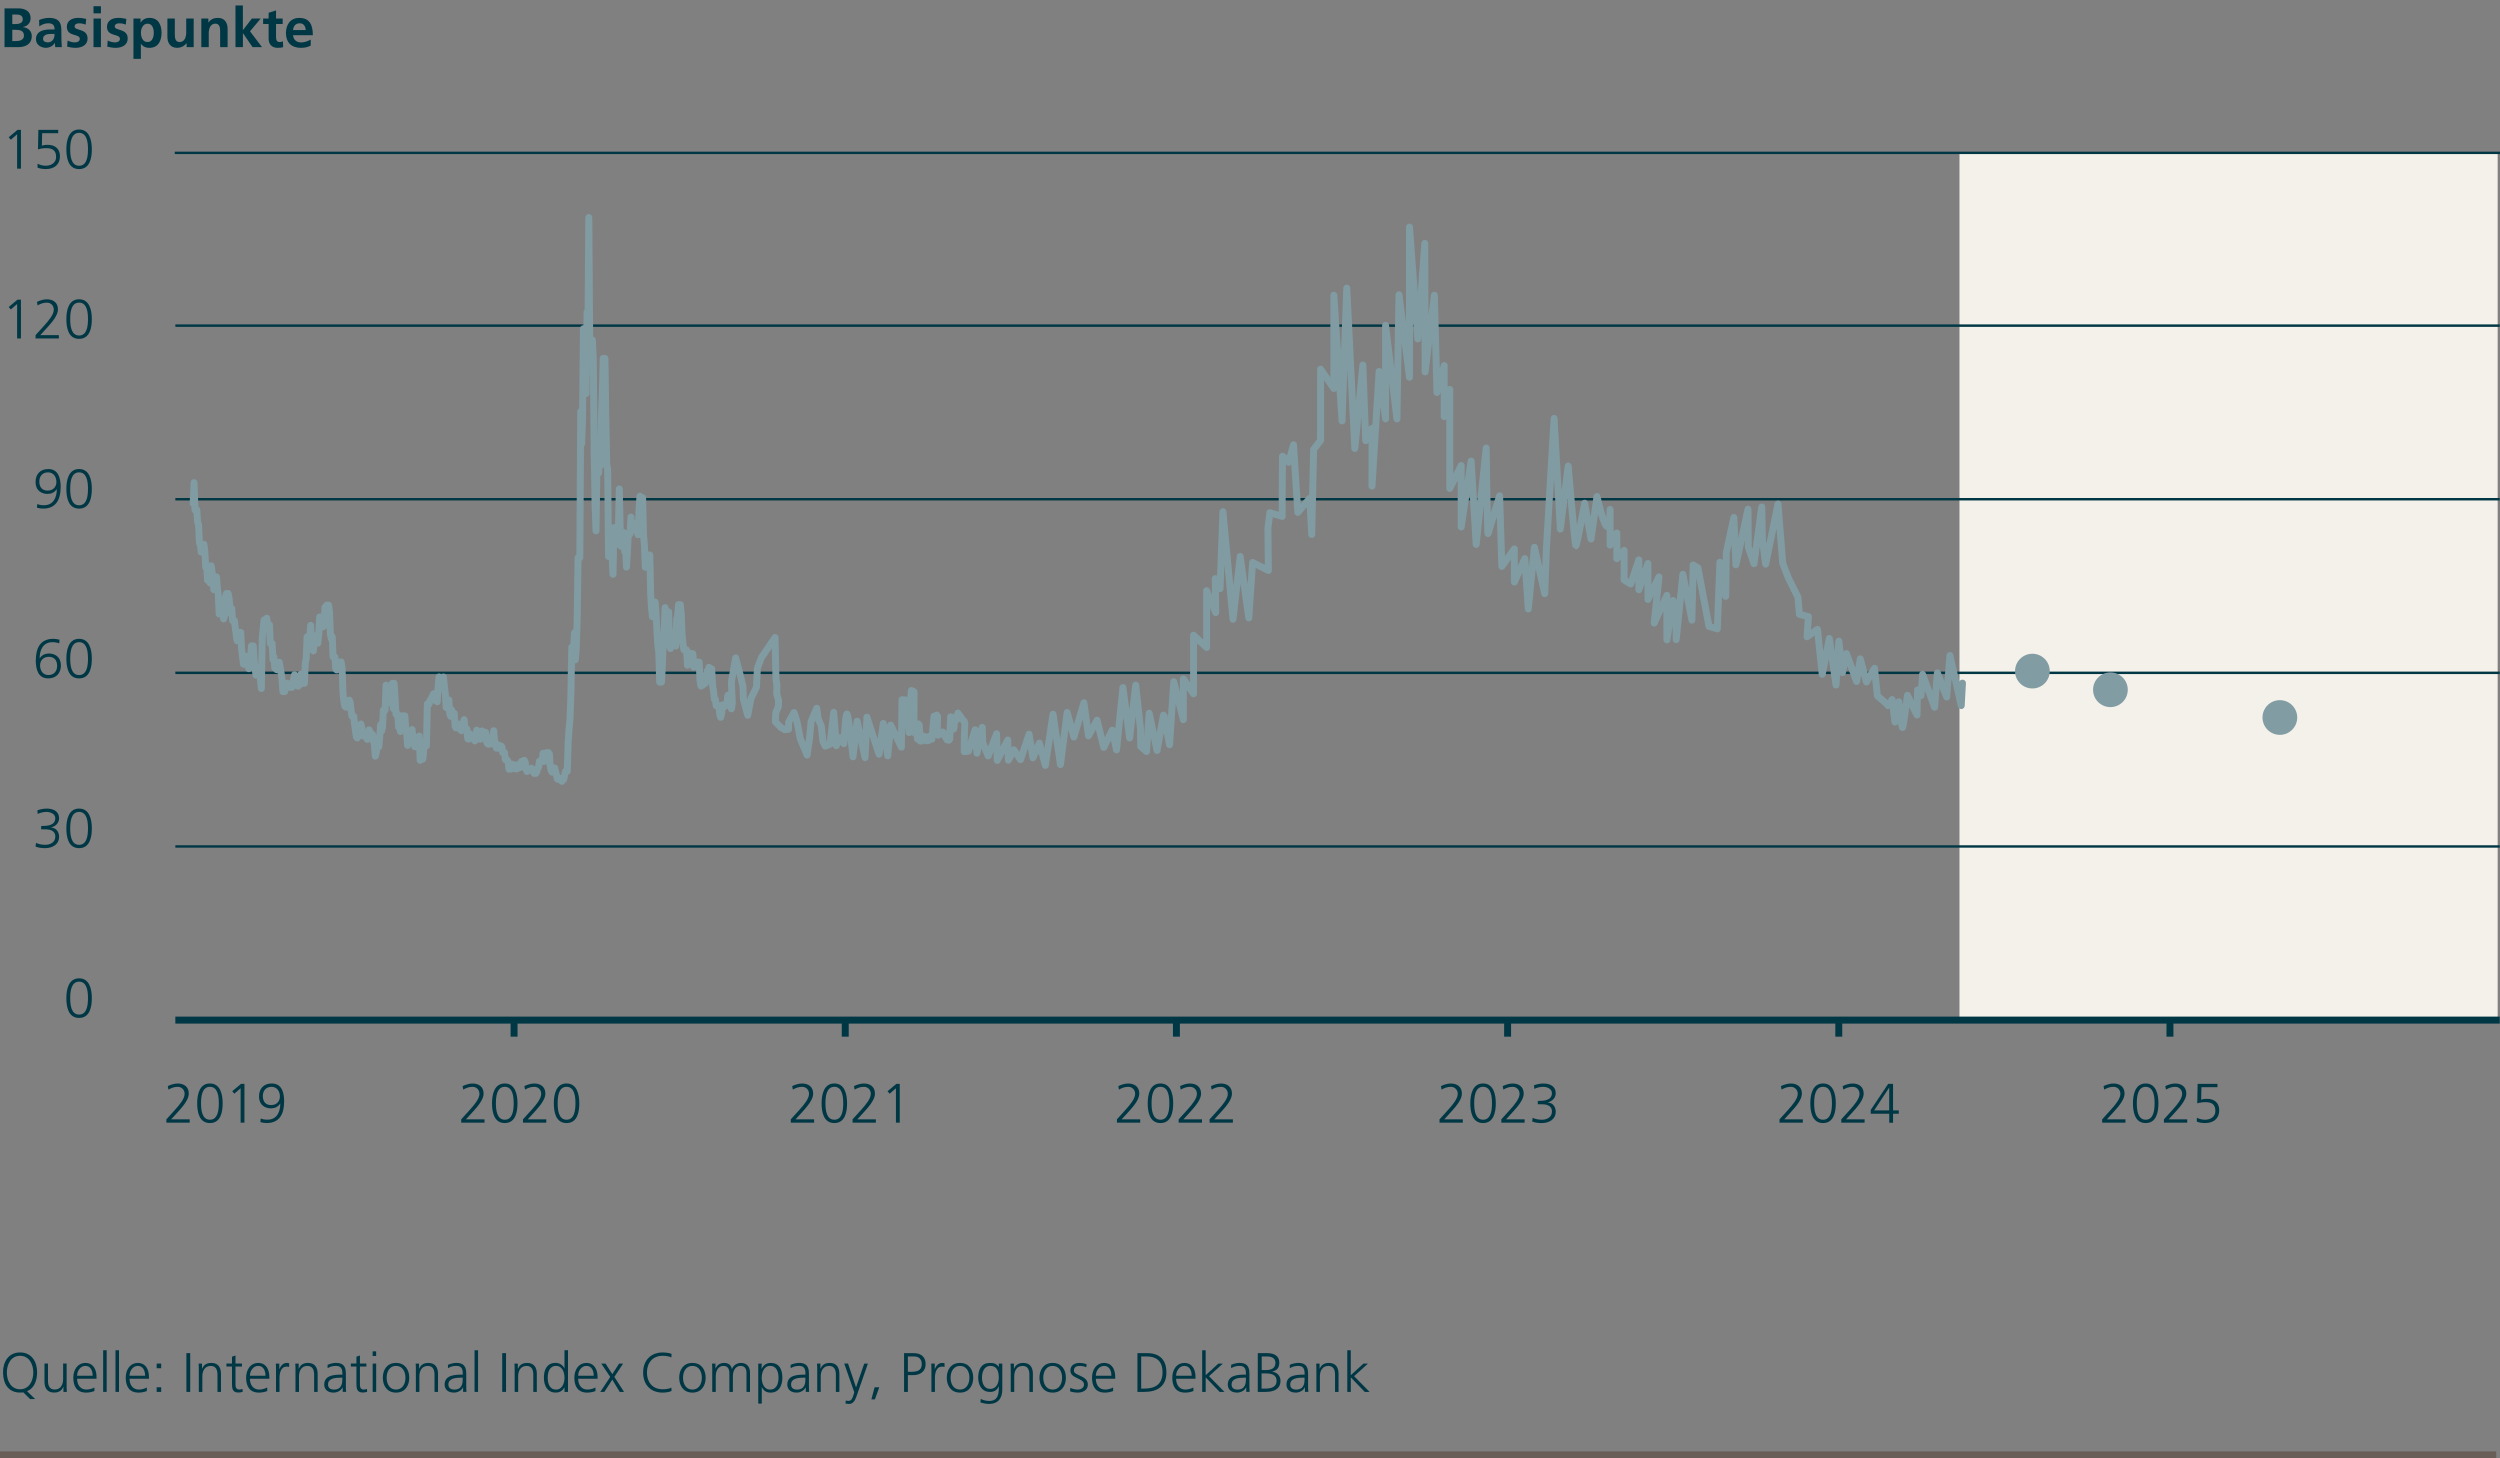 <?xml version="1.0" encoding="UTF-8"?>
<svg id="Prognose_8" data-name="Prognose 8" xmlns="http://www.w3.org/2000/svg" viewBox="0 0 720 420">
  <rect x="0" y="0" width="720" height="420" fill="#808080" stroke="none"/>
  <defs>
    <style>
      .cls-1 {
        stroke-width: .7px;
      }

      .cls-1, .cls-2, .cls-3, .cls-4 {
        fill: none;
      }

      .cls-1, .cls-2, .cls-4 {
        stroke-linejoin: round;
      }

      .cls-1, .cls-4 {
        stroke: #003745;
      }

      .cls-2 {
        stroke: #809ba2;
        stroke-linecap: round;
      }

      .cls-2, .cls-3, .cls-4 {
        stroke-width: 2px;
      }

      .cls-3 {
        stroke: #685d57;
        stroke-miterlimit: 10;
      }

      .cls-5 {
        fill: #f4f1ea;
      }

      .cls-5, .cls-6, .cls-7 {
        stroke-width: 0px;
      }

      .cls-6 {
        fill: #829ca4;
      }

      .cls-7 {
        fill: #003745;
      }
    </style>
  </defs>
  <line class="cls-3" y1="419" x2="718.91" y2="419"/>
  <g>
    <path class="cls-7" d="M8.68,402.95l-1.99-1.97c-.14.03-.29.05-.45.06-.14.02-.3.02-.46.02-3.22,0-4.88-2.35-4.91-5.78-.03-3.03,1.55-5.78,4.91-5.78s4.95,2.75,4.91,5.78c-.03,2.62-1.01,4.63-2.9,5.39l2.35,2.27h-1.47ZM1.97,395.29c0,2.37,1.18,4.82,3.81,4.82s3.81-2.45,3.81-4.82-1.18-4.82-3.81-4.82-3.81,2.45-3.81,4.82Z"/>
    <path class="cls-7" d="M19.19,398.95c0,.62,0,1.26.06,1.92h-.98v-1.46h-.03c-.34.74-.94,1.65-2.64,1.65-2.02,0-2.79-1.35-2.79-3.14v-5.22h1.01v4.96c0,1.54.54,2.53,1.94,2.53,1.84,0,2.42-1.62,2.42-2.98v-4.51h1.01v6.24Z"/>
    <path class="cls-7" d="M27.19,400.62c-.7.29-1.62.45-2.37.45-2.71,0-3.71-1.83-3.71-4.28s1.38-4.27,3.44-4.27c2.3,0,3.25,1.86,3.25,4.05v.51h-5.59c0,1.73.93,3.12,2.69,3.12.74,0,1.81-.3,2.29-.61v1.02ZM26.69,396.21c0-1.42-.58-2.83-2.08-2.83s-2.4,1.49-2.4,2.83h4.48Z"/>
    <path class="cls-7" d="M29.71,388.87h1.01v12h-1.01v-12Z"/>
    <path class="cls-7" d="M33.26,388.87h1.01v12h-1.01v-12Z"/>
    <path class="cls-7" d="M42.29,400.62c-.7.29-1.62.45-2.37.45-2.71,0-3.71-1.83-3.71-4.28s1.38-4.27,3.44-4.27c2.3,0,3.25,1.86,3.25,4.05v.51h-5.59c0,1.73.93,3.12,2.69,3.12.74,0,1.81-.3,2.29-.61v1.02ZM41.79,396.21c0-1.42-.58-2.83-2.08-2.83s-2.4,1.49-2.4,2.83h4.48Z"/>
    <path class="cls-7" d="M46.42,394.05h-1.3v-1.34h1.3v1.34ZM45.12,399.53h1.3v1.34h-1.3v-1.34Z"/>
    <path class="cls-7" d="M53.68,389.7h1.1v11.17h-1.1v-11.17Z"/>
    <path class="cls-7" d="M57.26,394.63c0-.62,0-1.26-.06-1.92h.98v1.46h.03c.34-.74.94-1.65,2.64-1.65,2.02,0,2.79,1.35,2.79,3.14v5.22h-1.01v-4.96c0-1.54-.54-2.53-1.94-2.53-1.84,0-2.42,1.62-2.42,2.98v4.51h-1.01v-6.24Z"/>
    <path class="cls-7" d="M69.68,393.57h-1.86v5.28c0,.74.27,1.34,1.09,1.34.38,0,.64-.08.93-.19l.06.83c-.24.1-.74.22-1.23.22-1.79,0-1.86-1.23-1.86-2.72v-4.77h-1.6v-.86h1.6v-1.97l1.01-.35v2.32h1.86v.86Z"/>
    <path class="cls-7" d="M76.96,400.62c-.7.29-1.62.45-2.37.45-2.71,0-3.71-1.83-3.71-4.28s1.38-4.27,3.44-4.27c2.3,0,3.25,1.86,3.25,4.05v.51h-5.59c0,1.73.93,3.12,2.69,3.12.74,0,1.81-.3,2.29-.61v1.02ZM76.46,396.21c0-1.42-.58-2.83-2.08-2.83s-2.4,1.49-2.4,2.83h4.48Z"/>
    <path class="cls-7" d="M79.49,394.53c0-.9,0-1.23-.06-1.82h1.01v1.57h.03c.37-.91,1.06-1.76,2.1-1.76.24,0,.53.05.7.1v1.06c-.21-.06-.48-.1-.74-.1-1.6,0-2.03,1.79-2.03,3.27v4.03h-1.01v-6.34Z"/>
    <path class="cls-7" d="M85.1,394.63c0-.62,0-1.26-.06-1.92h.98v1.46h.03c.34-.74.94-1.65,2.64-1.65,2.02,0,2.79,1.35,2.79,3.14v5.22h-1.01v-4.96c0-1.54-.54-2.53-1.94-2.53-1.84,0-2.42,1.62-2.42,2.98v4.51h-1.01v-6.24Z"/>
    <path class="cls-7" d="M98.69,399.56h-.03c-.45.98-1.58,1.51-2.59,1.51-2.32,0-2.69-1.57-2.69-2.31,0-2.74,2.91-2.86,5.03-2.86h.19v-.42c0-1.39-.5-2.1-1.86-2.1-.85,0-1.65.19-2.4.67v-.98c.62-.3,1.68-.56,2.4-.56,2.02,0,2.87.91,2.87,3.04v3.6c0,.66,0,1.15.08,1.71h-.99v-1.31ZM98.59,396.76h-.29c-1.75,0-3.83.18-3.83,1.97,0,1.07.77,1.47,1.7,1.47,2.37,0,2.42-2.06,2.42-2.95v-.5Z"/>
    <path class="cls-7" d="M105.52,393.57h-1.86v5.28c0,.74.27,1.34,1.09,1.34.38,0,.64-.08.93-.19l.06.83c-.24.1-.74.22-1.23.22-1.79,0-1.86-1.23-1.86-2.72v-4.77h-1.6v-.86h1.6v-1.97l1.01-.35v2.32h1.86v.86Z"/>
    <path class="cls-7" d="M108.33,390.53h-1.01v-1.34h1.01v1.34ZM107.33,392.71h1.01v8.16h-1.01v-8.16Z"/>
    <path class="cls-7" d="M114.06,392.52c2.64,0,3.81,2.05,3.81,4.27s-1.17,4.28-3.81,4.28-3.81-2.05-3.81-4.28,1.17-4.27,3.81-4.27ZM114.06,400.2c1.76,0,2.71-1.52,2.71-3.41s-.94-3.41-2.71-3.41-2.71,1.52-2.71,3.41.94,3.41,2.71,3.41Z"/>
    <path class="cls-7" d="M119.77,394.63c0-.62,0-1.26-.06-1.92h.98v1.46h.03c.34-.74.94-1.65,2.64-1.65,2.02,0,2.79,1.35,2.79,3.14v5.22h-1.01v-4.96c0-1.54-.54-2.53-1.94-2.53-1.84,0-2.42,1.62-2.42,2.98v4.51h-1.01v-6.24Z"/>
    <path class="cls-7" d="M133.36,399.56h-.03c-.45.98-1.58,1.51-2.59,1.51-2.32,0-2.69-1.57-2.69-2.31,0-2.74,2.91-2.86,5.03-2.86h.19v-.42c0-1.39-.5-2.1-1.86-2.1-.85,0-1.65.19-2.4.67v-.98c.62-.3,1.68-.56,2.4-.56,2.02,0,2.87.91,2.87,3.04v3.6c0,.66,0,1.15.08,1.71h-.99v-1.31ZM133.26,396.76h-.29c-1.75,0-3.83.18-3.83,1.97,0,1.07.77,1.47,1.7,1.47,2.37,0,2.42-2.06,2.42-2.95v-.5Z"/>
    <path class="cls-7" d="M136.67,388.87h1.01v12h-1.01v-12Z"/>
    <path class="cls-7" d="M144.64,389.7h1.1v11.17h-1.1v-11.17Z"/>
    <path class="cls-7" d="M148.22,394.63c0-.62,0-1.26-.06-1.92h.98v1.46h.03c.34-.74.94-1.65,2.64-1.65,2.02,0,2.79,1.35,2.79,3.14v5.22h-1.01v-4.96c0-1.54-.54-2.53-1.94-2.53-1.84,0-2.42,1.62-2.42,2.98v4.51h-1.01v-6.24Z"/>
    <path class="cls-7" d="M163.58,400.87h-1.01v-1.3h-.03c-.54,1.04-1.38,1.49-2.54,1.49-2.24,0-3.36-1.86-3.36-4.28s.96-4.27,3.36-4.27c1.6,0,2.4,1.17,2.54,1.57h.03v-5.22h1.01v12ZM160.16,400.2c1.79,0,2.42-1.92,2.42-3.41s-.62-3.41-2.42-3.41c-1.92,0-2.42,1.82-2.42,3.41s.5,3.41,2.42,3.41Z"/>
    <path class="cls-7" d="M171.49,400.62c-.7.29-1.62.45-2.37.45-2.71,0-3.71-1.83-3.71-4.28s1.38-4.27,3.44-4.27c2.3,0,3.25,1.86,3.25,4.05v.51h-5.59c0,1.73.93,3.12,2.69,3.12.74,0,1.81-.3,2.29-.61v1.02ZM170.99,396.21c0-1.42-.58-2.83-2.08-2.83s-2.4,1.49-2.4,2.83h4.48Z"/>
    <path class="cls-7" d="M175.74,396.55l-2.59-3.84h1.25l1.94,3.04,1.97-3.04h1.15l-2.53,3.84,2.8,4.32h-1.25l-2.14-3.52-2.29,3.52h-1.17l2.87-4.32Z"/>
    <path class="cls-7" d="M193.35,390.95c-.7-.37-1.71-.48-2.5-.48-2.9,0-4.53,2.05-4.53,4.82s1.58,4.82,4.53,4.82c.74,0,1.86-.1,2.5-.48l.06.96c-.61.37-1.86.48-2.56.48-3.52,0-5.63-2.32-5.63-5.78s2.18-5.78,5.63-5.78c.66,0,1.98.11,2.56.42l-.06,1.02Z"/>
    <path class="cls-7" d="M199.42,392.52c2.64,0,3.81,2.05,3.81,4.27s-1.17,4.28-3.81,4.28-3.81-2.05-3.81-4.28,1.17-4.27,3.81-4.27ZM199.42,400.2c1.76,0,2.71-1.52,2.71-3.41s-.94-3.41-2.71-3.41-2.71,1.52-2.71,3.41.94,3.41,2.71,3.41Z"/>
    <path class="cls-7" d="M214.99,400.87v-5.43c0-1.15-.43-2.06-1.73-2.06-1.1,0-2.19.94-2.19,2.98v4.51h-1.01v-5.43c0-1.15-.43-2.06-1.73-2.06-1.1,0-2.19.94-2.19,2.98v4.51h-1.01v-6.24c0-.62,0-1.26-.06-1.92h.98v1.38l.03.02c.32-.56.8-1.59,2.54-1.59.72,0,1.9.3,2.16,1.73h.03c.37-.96,1.33-1.73,2.61-1.73,1.65,0,2.58,1.15,2.58,2.74v5.62h-1.01Z"/>
    <path class="cls-7" d="M218.37,392.71h1.01l-.06,1.49h.03c.26-.45.88-1.68,2.61-1.68,2.4,0,3.36,1.79,3.36,4.27s-1.12,4.28-3.36,4.28c-1.28,0-2.05-.53-2.54-1.59h-.03v4.75h-1.01v-11.52ZM221.79,393.38c-1.79,0-2.42,1.92-2.42,3.41s.62,3.41,2.42,3.41c1.92,0,2.42-1.82,2.42-3.41s-.5-3.41-2.42-3.41Z"/>
    <path class="cls-7" d="M232.05,399.56h-.03c-.45.98-1.58,1.51-2.59,1.51-2.32,0-2.69-1.57-2.69-2.31,0-2.74,2.91-2.86,5.03-2.86h.19v-.42c0-1.39-.5-2.1-1.86-2.1-.85,0-1.65.19-2.4.67v-.98c.62-.3,1.68-.56,2.4-.56,2.02,0,2.87.91,2.87,3.04v3.6c0,.66,0,1.15.08,1.71h-.99v-1.31ZM231.95,396.76h-.29c-1.75,0-3.83.18-3.83,1.97,0,1.07.77,1.47,1.7,1.47,2.37,0,2.42-2.06,2.42-2.95v-.5Z"/>
    <path class="cls-7" d="M235.36,394.63c0-.62,0-1.26-.06-1.92h.98v1.46h.03c.34-.74.94-1.65,2.64-1.65,2.02,0,2.79,1.35,2.79,3.14v5.22h-1.01v-4.96c0-1.54-.54-2.53-1.94-2.53-1.84,0-2.42,1.62-2.42,2.98v4.51h-1.01v-6.24Z"/>
    <path class="cls-7" d="M246.53,399.51h.02l2.35-6.8h1.06l-3.27,9.38c-.38,1.12-.96,2.24-2.1,2.24-.37,0-.75-.05-1.09-.13l.1-.87c.19.06.38.13.75.13.86,0,1.15-.72,1.47-1.78l.21-.72-2.9-8.26h1.1l2.29,6.8Z"/>
    <path class="cls-7" d="M251.89,399.53h1.34l-1.26,3.49h-1.01l.93-3.49Z"/>
    <path class="cls-7" d="M260.37,389.7h2.75c2.1,0,3.46,1.06,3.46,3.17s-1.57,3.17-3.57,3.17h-1.54v4.83h-1.1v-11.17ZM261.47,395.08h.77c1.67,0,3.23-.19,3.23-2.21,0-1.41-.8-2.21-2.21-2.21h-1.79v4.42Z"/>
    <path class="cls-7" d="M268.25,394.53c0-.9,0-1.23-.06-1.82h1.01v1.57h.03c.37-.91,1.06-1.76,2.1-1.76.24,0,.53.05.7.1v1.06c-.21-.06-.48-.1-.74-.1-1.6,0-2.03,1.79-2.03,3.27v4.03h-1.01v-6.34Z"/>
    <path class="cls-7" d="M276.48,392.52c2.64,0,3.81,2.05,3.81,4.27s-1.17,4.28-3.81,4.28-3.81-2.05-3.81-4.28,1.17-4.27,3.81-4.27ZM276.48,400.2c1.76,0,2.71-1.52,2.71-3.41s-.94-3.41-2.71-3.41-2.71,1.52-2.71,3.41.94,3.41,2.71,3.41Z"/>
    <path class="cls-7" d="M288.66,400.2c0,2.27-1.02,4.13-3.83,4.13-1.07,0-2.05-.3-2.46-.43l.08-1.01c.62.32,1.52.58,2.4.58,2.59,0,2.82-1.89,2.82-4.19h-.03c-.54,1.18-1.44,1.6-2.48,1.6-2.61,0-3.44-2.27-3.44-4.08,0-2.48.96-4.27,3.36-4.27,1.09,0,1.79.14,2.54,1.12h.03v-.93h1.01v7.49ZM285.17,400.01c1.82,0,2.48-1.73,2.48-3.22,0-1.97-.58-3.41-2.42-3.41s-2.42,1.82-2.42,3.41.64,3.22,2.35,3.22Z"/>
    <path class="cls-7" d="M291.09,394.63c0-.62,0-1.26-.06-1.92h.98v1.46h.03c.34-.74.94-1.65,2.64-1.65,2.02,0,2.79,1.35,2.79,3.14v5.22h-1.01v-4.96c0-1.54-.54-2.53-1.94-2.53-1.84,0-2.42,1.62-2.42,2.98v4.51h-1.01v-6.24Z"/>
    <path class="cls-7" d="M303.17,392.52c2.64,0,3.81,2.05,3.81,4.27s-1.17,4.28-3.81,4.28-3.81-2.05-3.81-4.28,1.17-4.27,3.81-4.27ZM303.17,400.2c1.76,0,2.71-1.52,2.71-3.41s-.94-3.41-2.71-3.41-2.71,1.52-2.71,3.41.94,3.41,2.71,3.41Z"/>
    <path class="cls-7" d="M308.25,399.69c.61.3,1.34.51,2.13.51.96,0,1.81-.53,1.81-1.46,0-1.94-3.92-1.63-3.92-4,0-1.62,1.31-2.22,2.66-2.22.43,0,1.3.1,2.02.37l-.1.88c-.53-.24-1.25-.38-1.81-.38-1.04,0-1.76.32-1.76,1.36,0,1.52,4.02,1.33,4.02,4,0,1.73-1.62,2.32-2.85,2.32-.78,0-1.57-.1-2.29-.38l.1-.99Z"/>
    <path class="cls-7" d="M320.58,400.62c-.7.29-1.62.45-2.37.45-2.71,0-3.71-1.83-3.71-4.28s1.38-4.27,3.44-4.27c2.3,0,3.25,1.86,3.25,4.05v.51h-5.59c0,1.73.93,3.12,2.69,3.12.74,0,1.81-.3,2.29-.61v1.02ZM320.08,396.21c0-1.42-.58-2.83-2.08-2.83s-2.4,1.49-2.4,2.83h4.48Z"/>
    <path class="cls-7" d="M327.57,389.7h2.77c4,0,5.59,2.3,5.59,5.57,0,4.05-2.71,5.6-6.4,5.6h-1.95v-11.17ZM328.67,399.91h.91c3.17,0,5.23-1.28,5.23-4.71s-2.03-4.54-4.53-4.54h-1.62v9.25Z"/>
    <path class="cls-7" d="M343.7,400.62c-.7.29-1.62.45-2.37.45-2.71,0-3.71-1.83-3.71-4.28s1.38-4.27,3.44-4.27c2.3,0,3.25,1.86,3.25,4.05v.51h-5.59c0,1.73.93,3.12,2.69,3.12.74,0,1.81-.3,2.29-.61v1.02ZM343.2,396.21c0-1.42-.58-2.83-2.08-2.83s-2.4,1.49-2.4,2.83h4.48Z"/>
    <path class="cls-7" d="M346.22,388.87h1.01v7.19l3.65-3.34h1.3l-3.99,3.62,4.47,4.54h-1.39l-4.03-4.19v4.19h-1.01v-12Z"/>
    <path class="cls-7" d="M358.91,399.56h-.03c-.45.98-1.58,1.51-2.59,1.51-2.32,0-2.69-1.57-2.69-2.31,0-2.74,2.91-2.86,5.03-2.86h.19v-.42c0-1.39-.5-2.1-1.86-2.1-.85,0-1.65.19-2.4.67v-.98c.62-.3,1.68-.56,2.4-.56,2.02,0,2.87.91,2.87,3.04v3.6c0,.66,0,1.15.08,1.71h-.99v-1.31ZM358.82,396.76h-.29c-1.75,0-3.83.18-3.83,1.97,0,1.07.77,1.47,1.7,1.47,2.37,0,2.42-2.06,2.42-2.95v-.5Z"/>
    <path class="cls-7" d="M362.24,389.7h2.66c1.83,0,3.54.61,3.54,2.75,0,1.42-.66,2.27-2.03,2.54v.03c1.41.26,2.37,1.18,2.37,2.66,0,2.43-1.99,3.19-4.31,3.19h-2.23v-11.17ZM363.34,399.91h1.15c1.49,0,3.17-.4,3.17-2.18,0-1.98-1.71-2.19-3.35-2.19h-.98v4.37ZM363.37,394.58h1.23c1.17,0,2.72-.3,2.72-2.08,0-1.62-1.49-1.84-2.43-1.84h-1.52v3.92Z"/>
    <path class="cls-7" d="M375.81,399.56h-.03c-.45.98-1.58,1.51-2.59,1.51-2.32,0-2.69-1.57-2.69-2.31,0-2.74,2.91-2.86,5.03-2.86h.19v-.42c0-1.39-.5-2.1-1.86-2.1-.85,0-1.65.19-2.4.67v-.98c.62-.3,1.68-.56,2.4-.56,2.02,0,2.87.91,2.87,3.04v3.6c0,.66,0,1.15.08,1.71h-.99v-1.31ZM375.71,396.76h-.29c-1.75,0-3.83.18-3.83,1.97,0,1.07.77,1.47,1.7,1.47,2.37,0,2.42-2.06,2.42-2.95v-.5Z"/>
    <path class="cls-7" d="M379.12,394.63c0-.62,0-1.26-.06-1.92h.98v1.46h.03c.34-.74.94-1.65,2.64-1.65,2.02,0,2.79,1.35,2.79,3.14v5.22h-1.01v-4.96c0-1.54-.54-2.53-1.94-2.53-1.84,0-2.42,1.62-2.42,2.98v4.51h-1.01v-6.24Z"/>
    <path class="cls-7" d="M388.01,388.87h1.01v7.19l3.65-3.34h1.3l-3.99,3.62,4.47,4.54h-1.39l-4.03-4.19v4.19h-1.01v-12Z"/>
  </g>
  <g>
    <line class="cls-4" x1="148.05" y1="293.79" x2="148.05" y2="298.56"/>
    <line class="cls-4" x1="338.81" y1="293.79" x2="338.81" y2="298.56"/>
    <line class="cls-4" x1="243.43" y1="293.79" x2="243.43" y2="298.56"/>
    <line class="cls-4" x1="529.57" y1="293.79" x2="529.57" y2="298.56"/>
    <line class="cls-4" x1="434.19" y1="293.79" x2="434.19" y2="298.56"/>
    <line class="cls-4" x1="624.95" y1="293.79" x2="624.95" y2="298.56"/>
  </g>
  <rect class="cls-5" x="564.33" y="43.82" width="155" height="250"/>
  <line class="cls-4" x1="50.5" y1="293.79" x2="719.93" y2="293.79"/>
  <line class="cls-1" x1="50.33" y1="44.03" x2="720.1" y2="44.03"/>
  <line class="cls-1" x1="50.5" y1="93.78" x2="719.93" y2="93.78"/>
  <line class="cls-1" x1="50.5" y1="193.78" x2="719.93" y2="193.78"/>
  <line class="cls-1" x1="50.5" y1="143.78" x2="719.93" y2="143.78"/>
  <line class="cls-1" x1="50.5" y1="243.78" x2="719.93" y2="243.78"/>
  <g>
    <path class="cls-7" d="M11.84,237.88h.29c1.52,0,3.79-.16,3.79-2.24,0-1.25-1.36-1.81-2.56-1.81-.88,0-1.71.22-2.5.59l-.1-1.04c.82-.3,1.78-.51,2.71-.51,1.84,0,3.55.78,3.55,2.77,0,1.36-.96,2.34-2.32,2.67v.03c1.49.06,2.32,1.22,2.32,2.71,0,2.03-1.79,3.22-4.03,3.22-.96,0-1.86-.11-2.75-.45l.13-1.06c.91.43,1.89.54,2.69.54,1.34,0,2.87-.66,2.87-2.35,0-1.92-1.86-2.11-3.06-2.11h-1.02v-.96Z"/>
    <path class="cls-7" d="M26.45,238.57c0,2.34-.48,5.7-3.67,5.7s-3.67-3.36-3.67-5.7c0-2.61.69-5.7,3.67-5.7s3.67,3.09,3.67,5.7ZM20.22,238.57c0,1.86.24,4.74,2.56,4.74s2.56-2.88,2.56-4.74-.24-4.74-2.56-4.74-2.56,2.88-2.56,4.74Z"/>
  </g>
  <g>
    <path class="cls-7" d="M10.32,190.08c0-3.38,1.26-6.1,5.04-6.1.61,0,1.2.11,1.79.26l-.1,1.06c-.46-.21-1.2-.35-1.84-.35-2.9-.05-3.79,2.37-3.79,4.64h.03c.58-.94,1.58-1.38,2.62-1.38,1.47,0,3.47.72,3.47,3.49,0,2.18-1.36,3.68-3.65,3.68-2.96,0-3.59-2.67-3.59-5.3ZM11.54,191.64c0,1.38.75,2.77,2.4,2.77s2.51-1.14,2.51-2.64c0-1.63-.82-2.61-2.37-2.61s-2.54,1.01-2.54,2.48Z"/>
    <path class="cls-7" d="M26.45,189.68c0,2.34-.48,5.7-3.67,5.7s-3.67-3.36-3.67-5.7c0-2.61.69-5.7,3.67-5.7s3.67,3.09,3.67,5.7ZM20.22,189.68c0,1.86.24,4.74,2.56,4.74s2.56-2.88,2.56-4.74-.24-4.74-2.56-4.74-2.56,2.88-2.56,4.74Z"/>
  </g>
  <g>
    <path class="cls-7" d="M5.04,37.41h.99v11.17h-1.1v-9.92l-1.81,1.58-.61-.72,2.53-2.11Z"/>
    <path class="cls-7" d="M16.77,38.37h-4.63l-.08,3.58c.37-.13.83-.24,1.7-.24,2.16,0,3.51,1.22,3.51,3.27,0,2.46-1.68,3.71-4.07,3.71-.8,0-1.63-.11-2.38-.4v-1.14c.7.38,1.6.58,2.38.58,1.46,0,2.96-.78,2.96-2.53s-.91-2.53-2.8-2.53c-.94,0-1.6.11-2.42.35l.11-5.62h5.71v.96Z"/>
    <path class="cls-7" d="M26.45,43c0,2.34-.48,5.7-3.67,5.7s-3.67-3.36-3.67-5.7c0-2.61.69-5.7,3.67-5.7s3.67,3.09,3.67,5.7ZM20.22,43c0,1.86.24,4.74,2.56,4.74s2.56-2.88,2.56-4.74-.24-4.74-2.56-4.74-2.56,2.88-2.56,4.74Z"/>
  </g>
  <g>
    <path class="cls-7" d="M17.46,140.38c0,3.38-1.26,6.1-5.04,6.1-.61,0-1.2-.11-1.79-.26l.1-1.06c.46.21,1.2.35,1.84.35,2.9.05,3.79-2.37,3.79-4.64h-.03c-.58.94-1.58,1.38-2.62,1.38-1.47,0-3.47-.72-3.47-3.49,0-2.18,1.36-3.68,3.65-3.68,2.96,0,3.59,2.67,3.59,5.3ZM16.24,138.81c0-1.38-.75-2.77-2.4-2.77s-2.51,1.14-2.51,2.64c0,1.63.82,2.61,2.37,2.61s2.54-1.01,2.54-2.48Z"/>
    <path class="cls-7" d="M26.45,140.78c0,2.34-.48,5.7-3.67,5.7s-3.67-3.36-3.67-5.7c0-2.61.69-5.7,3.67-5.7s3.67,3.09,3.67,5.7ZM20.22,140.78c0,1.86.24,4.74,2.56,4.74s2.56-2.88,2.56-4.74-.24-4.74-2.56-4.74-2.56,2.88-2.56,4.74Z"/>
  </g>
  <g>
    <path class="cls-7" d="M5.04,86.3h.99v11.17h-1.1v-9.92l-1.81,1.58-.61-.72,2.53-2.11Z"/>
    <path class="cls-7" d="M10.24,96.52l2.56-2.83c1.34-1.49,2.69-3.15,2.69-4.51,0-1.18-.86-2.02-1.97-2.02-1.01,0-1.81.29-2.69.8l-.19-1.01c.82-.4,1.91-.75,2.82-.75,1.81,0,3.23.91,3.23,2.93,0,1.67-1.63,3.6-3.07,5.19l-2.02,2.21h5.35v.96h-6.71v-.96Z"/>
    <path class="cls-7" d="M26.45,91.89c0,2.34-.48,5.7-3.67,5.7s-3.67-3.36-3.67-5.7c0-2.61.69-5.7,3.67-5.7s3.67,3.09,3.67,5.7ZM20.22,91.89c0,1.86.24,4.74,2.56,4.74s2.56-2.88,2.56-4.74-.24-4.74-2.56-4.74-2.56,2.88-2.56,4.74Z"/>
  </g>
  <path class="cls-7" d="M26.45,287.46c0,2.34-.48,5.7-3.67,5.7s-3.67-3.36-3.67-5.7c0-2.61.69-5.7,3.67-5.7s3.67,3.09,3.67,5.7ZM20.22,287.46c0,1.86.24,4.74,2.56,4.74s2.56-2.88,2.56-4.74-.24-4.74-2.56-4.74-2.56,2.88-2.56,4.74Z"/>
  <g>
    <path class="cls-7" d="M1.3,2.41h3.91c1.44,0,3.6.42,3.6,2.87,0,1.33-.9,2.26-2.22,2.5v.03c1.52.14,2.56,1.17,2.56,2.54,0,2.82-2.53,3.23-3.94,3.23H1.3V2.41ZM3.54,6.93h.91c.94,0,2.11-.21,2.11-1.36,0-1.3-1.14-1.39-2.16-1.39h-.86v2.75ZM3.54,11.82h1.06c1.04,0,2.3-.26,2.3-1.55,0-1.46-1.18-1.68-2.3-1.68h-1.06v3.23Z"/>
    <path class="cls-7" d="M11.25,5.77c.83-.38,1.95-.62,2.87-.62,2.51,0,3.55,1.04,3.55,3.47v1.06c0,.83.02,1.46.03,2.06.02.62.05,1.2.1,1.84h-1.89c-.08-.43-.08-.98-.1-1.23h-.03c-.5.91-1.57,1.42-2.54,1.42-1.46,0-2.88-.88-2.88-2.45,0-1.23.59-1.95,1.41-2.35.82-.4,1.87-.48,2.77-.48h1.18c0-1.33-.59-1.78-1.86-1.78-.91,0-1.83.35-2.54.9l-.06-1.84ZM13.76,12.21c.66,0,1.17-.29,1.5-.74.35-.46.45-1.06.45-1.7h-.93c-.96,0-2.38.16-2.38,1.42,0,.7.59,1.01,1.36,1.01Z"/>
    <path class="cls-7" d="M24.67,7.07c-.66-.22-1.14-.35-1.92-.35-.58,0-1.26.21-1.26.91,0,1.31,3.73.48,3.73,3.46,0,1.92-1.71,2.69-3.46,2.69-.82,0-1.65-.14-2.43-.35l.13-1.76c.67.34,1.38.54,2.11.54.54,0,1.41-.21,1.41-1.01,0-1.62-3.73-.51-3.73-3.49,0-1.78,1.55-2.56,3.23-2.56,1.01,0,1.67.16,2.34.3l-.14,1.62Z"/>
    <path class="cls-7" d="M26.93,1.79h2.14v2.05h-2.14V1.79ZM26.93,5.34h2.14v8.24h-2.14V5.34Z"/>
    <path class="cls-7" d="M36.23,7.07c-.66-.22-1.14-.35-1.92-.35-.58,0-1.26.21-1.26.91,0,1.31,3.73.48,3.73,3.46,0,1.92-1.71,2.69-3.46,2.69-.82,0-1.65-.14-2.43-.35l.13-1.76c.67.34,1.38.54,2.11.54.54,0,1.41-.21,1.41-1.01,0-1.62-3.73-.51-3.73-3.49,0-1.78,1.55-2.56,3.23-2.56,1.01,0,1.67.16,2.34.3l-.14,1.62Z"/>
    <path class="cls-7" d="M38.43,5.34h2.05v1.17h.03c.48-.8,1.3-1.36,2.56-1.36,2.53,0,3.46,2.02,3.46,4.29s-.93,4.34-3.51,4.34c-.91,0-1.67-.22-2.42-1.14h-.03v4.31h-2.14V5.34ZM40.59,9.44c0,1.17.46,2.67,1.89,2.67s1.81-1.54,1.81-2.67-.38-2.62-1.78-2.62-1.92,1.47-1.92,2.62Z"/>
    <path class="cls-7" d="M55.78,13.58h-2.03v-1.12h-.03c-.66.8-1.58,1.31-2.71,1.31-1.95,0-2.8-1.38-2.8-3.23v-5.2h2.14v4.4c0,1.01.02,2.37,1.39,2.37,1.55,0,1.89-1.68,1.89-2.74v-4.03h2.15v8.24Z"/>
    <path class="cls-7" d="M57.98,5.34h2.03v1.12h.03c.67-.94,1.58-1.31,2.71-1.31,1.95,0,2.8,1.38,2.8,3.23v5.2h-2.15v-4.4c0-1.01-.02-2.37-1.39-2.37-1.55,0-1.89,1.68-1.89,2.74v4.03h-2.14V5.34Z"/>
    <path class="cls-7" d="M67.81,1.58h2.14v7.06h.03l2.56-3.3h2.53l-3.07,3.68,3.46,4.56h-2.72l-2.75-4h-.03v4h-2.14V1.58Z"/>
    <path class="cls-7" d="M77.36,6.91h-1.58v-1.57h1.58v-1.65l2.14-.69v2.34h1.91v1.57h-1.91v3.84c0,.7.19,1.36,1.01,1.36.38,0,.75-.08.98-.22l.06,1.7c-.45.13-.94.19-1.58.19-1.68,0-2.61-1.04-2.61-2.67v-4.19Z"/>
    <path class="cls-7" d="M89.49,13.12c-.78.43-1.68.66-2.83.66-2.72,0-4.31-1.57-4.31-4.27,0-2.38,1.26-4.35,3.83-4.35,3.06,0,3.92,2.1,3.92,4.98h-5.7c.1,1.33,1.02,2.08,2.35,2.08,1.04,0,1.94-.38,2.74-.83v1.75ZM88.05,8.65c-.06-1.04-.54-1.94-1.74-1.94s-1.81.83-1.91,1.94h3.65Z"/>
  </g>
  <g>
    <path class="cls-7" d="M47.92,322.37l2.56-2.83c1.34-1.49,2.69-3.15,2.69-4.51,0-1.18-.86-2.02-1.97-2.02-1.01,0-1.81.29-2.69.8l-.19-1.01c.82-.4,1.91-.75,2.82-.75,1.81,0,3.23.91,3.23,2.93,0,1.67-1.63,3.6-3.07,5.19l-2.02,2.21h5.35v.96h-6.71v-.96Z"/>
    <path class="cls-7" d="M64.13,317.74c0,2.34-.48,5.7-3.67,5.7s-3.67-3.36-3.67-5.7c0-2.61.69-5.7,3.67-5.7s3.67,3.09,3.67,5.7ZM57.9,317.74c0,1.86.24,4.74,2.56,4.74s2.56-2.88,2.56-4.74-.24-4.74-2.56-4.74-2.56,2.88-2.56,4.74Z"/>
    <path class="cls-7" d="M69.41,312.16h.99v11.17h-1.1v-9.92l-1.81,1.58-.61-.72,2.53-2.11Z"/>
    <path class="cls-7" d="M81.82,317.34c0,3.38-1.26,6.1-5.04,6.1-.61,0-1.2-.11-1.79-.26l.1-1.06c.46.21,1.2.35,1.84.35,2.9.05,3.79-2.37,3.79-4.64h-.03c-.58.94-1.58,1.38-2.62,1.38-1.47,0-3.47-.72-3.47-3.49,0-2.18,1.36-3.68,3.65-3.68,2.96,0,3.59,2.67,3.59,5.3ZM80.61,315.78c0-1.38-.75-2.77-2.4-2.77s-2.51,1.14-2.51,2.64c0,1.63.82,2.61,2.37,2.61s2.54-1.01,2.54-2.48Z"/>
  </g>
  <g>
    <path class="cls-7" d="M132.83,322.37l2.56-2.83c1.34-1.49,2.69-3.15,2.69-4.51,0-1.18-.86-2.02-1.97-2.02-1.01,0-1.81.29-2.69.8l-.19-1.01c.82-.4,1.91-.75,2.82-.75,1.81,0,3.23.91,3.23,2.93,0,1.67-1.63,3.6-3.07,5.19l-2.02,2.21h5.35v.96h-6.71v-.96Z"/>
    <path class="cls-7" d="M149.04,317.74c0,2.34-.48,5.7-3.67,5.7s-3.67-3.36-3.67-5.7c0-2.61.69-5.7,3.67-5.7s3.67,3.09,3.67,5.7ZM142.82,317.74c0,1.86.24,4.74,2.56,4.74s2.56-2.88,2.56-4.74-.24-4.74-2.56-4.74-2.56,2.88-2.56,4.74Z"/>
    <path class="cls-7" d="M150.62,322.37l2.56-2.83c1.34-1.49,2.69-3.15,2.69-4.51,0-1.18-.86-2.02-1.97-2.02-1.01,0-1.81.29-2.69.8l-.19-1.01c.82-.4,1.91-.75,2.82-.75,1.81,0,3.23.91,3.23,2.93,0,1.67-1.63,3.6-3.07,5.19l-2.02,2.21h5.35v.96h-6.71v-.96Z"/>
    <path class="cls-7" d="M166.84,317.74c0,2.34-.48,5.7-3.67,5.7s-3.67-3.36-3.67-5.7c0-2.61.69-5.7,3.67-5.7s3.67,3.09,3.67,5.7ZM160.61,317.74c0,1.86.24,4.74,2.56,4.74s2.56-2.88,2.56-4.74-.24-4.74-2.56-4.74-2.56,2.88-2.56,4.74Z"/>
  </g>
  <g>
    <path class="cls-7" d="M227.75,322.37l2.56-2.83c1.34-1.49,2.69-3.15,2.69-4.51,0-1.18-.86-2.02-1.97-2.02-1.01,0-1.81.29-2.69.8l-.19-1.01c.82-.4,1.91-.75,2.82-.75,1.81,0,3.23.91,3.23,2.93,0,1.67-1.63,3.6-3.07,5.19l-2.02,2.21h5.35v.96h-6.71v-.96Z"/>
    <path class="cls-7" d="M243.96,317.74c0,2.34-.48,5.7-3.67,5.7s-3.67-3.36-3.67-5.7c0-2.61.69-5.7,3.67-5.7s3.67,3.09,3.67,5.7ZM237.73,317.74c0,1.86.24,4.74,2.56,4.74s2.56-2.88,2.56-4.74-.24-4.74-2.56-4.74-2.56,2.88-2.56,4.74Z"/>
    <path class="cls-7" d="M245.54,322.37l2.56-2.83c1.34-1.49,2.69-3.15,2.69-4.51,0-1.18-.86-2.02-1.97-2.02-1.01,0-1.81.29-2.69.8l-.19-1.01c.82-.4,1.91-.75,2.82-.75,1.81,0,3.23.91,3.23,2.93,0,1.67-1.63,3.6-3.07,5.19l-2.02,2.21h5.35v.96h-6.71v-.96Z"/>
    <path class="cls-7" d="M258.14,312.16h.99v11.17h-1.1v-9.92l-1.81,1.58-.61-.72,2.53-2.11Z"/>
  </g>
  <g>
    <path class="cls-7" d="M321.67,322.37l2.56-2.83c1.34-1.49,2.69-3.15,2.69-4.51,0-1.18-.86-2.02-1.97-2.02-1.01,0-1.81.29-2.69.8l-.19-1.01c.82-.4,1.91-.75,2.82-.75,1.81,0,3.23.91,3.23,2.93,0,1.67-1.63,3.6-3.07,5.19l-2.02,2.21h5.35v.96h-6.71v-.96Z"/>
    <path class="cls-7" d="M337.88,317.74c0,2.34-.48,5.7-3.67,5.7s-3.67-3.36-3.67-5.7c0-2.61.69-5.7,3.67-5.7s3.67,3.09,3.67,5.7ZM331.65,317.74c0,1.86.24,4.74,2.56,4.74s2.56-2.88,2.56-4.74-.24-4.74-2.56-4.74-2.56,2.88-2.56,4.74Z"/>
    <path class="cls-7" d="M339.46,322.37l2.56-2.83c1.34-1.49,2.69-3.15,2.69-4.51,0-1.18-.86-2.02-1.97-2.02-1.01,0-1.81.29-2.69.8l-.19-1.01c.82-.4,1.91-.75,2.82-.75,1.81,0,3.23.91,3.23,2.93,0,1.67-1.63,3.6-3.07,5.19l-2.02,2.21h5.35v.96h-6.71v-.96Z"/>
    <path class="cls-7" d="M348.36,322.37l2.56-2.83c1.34-1.49,2.69-3.15,2.69-4.51,0-1.18-.86-2.02-1.97-2.02-1.01,0-1.81.29-2.69.8l-.19-1.01c.82-.4,1.91-.75,2.82-.75,1.81,0,3.23.91,3.23,2.93,0,1.67-1.63,3.6-3.07,5.19l-2.02,2.21h5.35v.96h-6.71v-.96Z"/>
  </g>
  <g>
    <path class="cls-7" d="M414.58,322.37l2.56-2.83c1.34-1.49,2.69-3.15,2.69-4.51,0-1.18-.86-2.02-1.97-2.02-1.01,0-1.81.29-2.69.8l-.19-1.01c.82-.4,1.91-.75,2.82-.75,1.81,0,3.23.91,3.23,2.93,0,1.67-1.63,3.6-3.07,5.19l-2.02,2.21h5.35v.96h-6.71v-.96Z"/>
    <path class="cls-7" d="M430.79,317.74c0,2.34-.48,5.7-3.67,5.7s-3.67-3.36-3.67-5.7c0-2.61.69-5.7,3.67-5.7s3.67,3.09,3.67,5.7ZM424.57,317.74c0,1.86.24,4.74,2.56,4.74s2.56-2.88,2.56-4.74-.24-4.74-2.56-4.74-2.56,2.88-2.56,4.74Z"/>
    <path class="cls-7" d="M432.38,322.37l2.56-2.83c1.34-1.49,2.69-3.15,2.69-4.51,0-1.18-.86-2.02-1.97-2.02-1.01,0-1.81.29-2.69.8l-.19-1.01c.82-.4,1.91-.75,2.82-.75,1.81,0,3.23.91,3.23,2.93,0,1.67-1.63,3.6-3.07,5.19l-2.02,2.21h5.35v.96h-6.71v-.96Z"/>
    <path class="cls-7" d="M442.87,317.06h.29c1.52,0,3.79-.16,3.79-2.24,0-1.25-1.36-1.81-2.56-1.81-.88,0-1.71.22-2.5.59l-.1-1.04c.82-.3,1.78-.51,2.71-.51,1.84,0,3.55.78,3.55,2.77,0,1.36-.96,2.34-2.32,2.67v.03c1.49.06,2.32,1.22,2.32,2.71,0,2.03-1.79,3.22-4.03,3.22-.96,0-1.86-.11-2.75-.45l.13-1.06c.91.43,1.89.54,2.69.54,1.34,0,2.87-.66,2.87-2.35,0-1.92-1.86-2.11-3.06-2.11h-1.02v-.96Z"/>
  </g>
  <g>
    <path class="cls-7" d="M512.5,322.37l2.56-2.83c1.34-1.49,2.69-3.15,2.69-4.51,0-1.18-.86-2.02-1.97-2.02-1.01,0-1.81.29-2.69.8l-.19-1.01c.82-.4,1.91-.75,2.82-.75,1.81,0,3.23.91,3.23,2.93,0,1.67-1.63,3.6-3.07,5.19l-2.02,2.21h5.35v.96h-6.71v-.96Z"/>
    <path class="cls-7" d="M528.71,317.74c0,2.34-.48,5.7-3.67,5.7s-3.67-3.36-3.67-5.7c0-2.61.69-5.7,3.67-5.7s3.67,3.09,3.67,5.7ZM522.48,317.74c0,1.86.24,4.74,2.56,4.74s2.56-2.88,2.56-4.74-.24-4.74-2.56-4.74-2.56,2.88-2.56,4.74Z"/>
    <path class="cls-7" d="M530.29,322.37l2.56-2.83c1.34-1.49,2.69-3.15,2.69-4.51,0-1.18-.86-2.02-1.97-2.02-1.01,0-1.81.29-2.69.8l-.19-1.01c.82-.4,1.91-.75,2.82-.75,1.81,0,3.23.91,3.23,2.93,0,1.67-1.63,3.6-3.07,5.19l-2.02,2.21h5.35v.96h-6.71v-.96Z"/>
    <path class="cls-7" d="M538.76,319.67l5.03-7.51h1.41v7.64h1.65v.96h-1.65v2.58h-1.1v-2.58h-5.33v-1.09ZM544.09,313.26h-.03l-4.29,6.53h4.32v-6.53Z"/>
  </g>
  <g>
    <path class="cls-7" d="M605.42,322.37l2.56-2.83c1.34-1.49,2.69-3.15,2.69-4.51,0-1.18-.86-2.02-1.97-2.02-1.01,0-1.81.29-2.69.8l-.19-1.01c.82-.4,1.91-.75,2.82-.75,1.81,0,3.23.91,3.23,2.93,0,1.67-1.63,3.6-3.07,5.19l-2.02,2.21h5.35v.96h-6.71v-.96Z"/>
    <path class="cls-7" d="M621.63,317.74c0,2.34-.48,5.7-3.67,5.7s-3.67-3.36-3.67-5.7c0-2.61.69-5.7,3.67-5.7s3.67,3.09,3.67,5.7ZM615.4,317.74c0,1.86.24,4.74,2.56,4.74s2.56-2.88,2.56-4.74-.24-4.74-2.56-4.74-2.56,2.88-2.56,4.74Z"/>
    <path class="cls-7" d="M623.21,322.37l2.56-2.83c1.34-1.49,2.69-3.15,2.69-4.51,0-1.18-.86-2.02-1.97-2.02-1.01,0-1.81.29-2.69.8l-.19-1.01c.82-.4,1.91-.75,2.82-.75,1.81,0,3.23.91,3.23,2.93,0,1.67-1.63,3.6-3.07,5.19l-2.02,2.21h5.35v.96h-6.71v-.96Z"/>
    <path class="cls-7" d="M638.64,313.12h-4.63l-.08,3.58c.37-.13.83-.24,1.7-.24,2.16,0,3.51,1.22,3.51,3.27,0,2.46-1.68,3.71-4.07,3.71-.8,0-1.63-.11-2.38-.4v-1.14c.7.38,1.6.58,2.38.58,1.46,0,2.96-.78,2.96-2.53s-.91-2.53-2.8-2.53c-.94,0-1.6.11-2.42.35l.11-5.62h5.71v.96Z"/>
  </g>
  <path class="cls-2" d="M55.63,145.03l.26-6.04.26,7.87h.51l.26,3.55.26.63.26,5.41.26.23.26,2.33h.51l.26-2.24.26,1.98.26,4.64.26-.42.26,4.13h.51l.26.83.26-4.99.26,1.54.26,2.06.26,3.28h.51l.26-3.67.26,3.07.26,2.18.26,5.42.26-.82h.51l.26-1.91.26,4.16.26-.99.26-5.35.26-.97h.51l.26,1.21.26,2.56.26,1.96.26-1.38.26,3.47h.51l.26,2.08.26,2.05.26,1.65.26-1.01.26-1.39h.51l.26,4.69.26,2.3.26,2.12.26.08.26-2.28h.51l.26,1.58.26,1.95.26-1.35.26-2.45.26-2.78h.51l.26,4.22.26,2.2.26,2.03.26-.6.26-.21h.51l.26,2.15.26,2.52.26-14.68.26-2.5.26-2.58h.51l.26-.51.26,2.72.26-.69.26-.16.26,5.41h.51l.26,4.71.26-.86.26,3.24.26-.97.26,1.42h.51l.26-2.14.26,1.47.26,1.55.26,1.85.26,3.58h.51l.26-2.06.26.02.26-.36.26,1.2h1.02l.26-.29.26-2.16.26-1.2.26,1.57h.51l.26,1.73.26-.2.26-.46.26-2.8.26,2.64h.77l.26-5.99.26-1.14.26-6.28.26.45h.51l.26-3.73.26,4.94.26-1.85.26,4.26.26-2.41h.51l.26-2.13.26,2.3.26-2.38.26-5.16.26,2.83h.77l.26-1.78.26-3.86.26,3.16.26-3.76h.51l.26,2.06.26,6.38.26,1.25.26-.59.26,5.84h.51l.26,3.48.26.26.26-1.71.26-.55.26-.03h.51l.26,1.76.26,7.15.26,2.38.26,1.38.26.31h.51l.26-.52.26-1.48.26.52.26,2.26.26,1.85h.51l.26,2.42.26,1.95.26,1.65.26.24.26-2.62h.51l.26-1.41.26,1.08.26,2.31.26.07.26-.28h.51l.26,1.26.26-1.81.26-.93.26.51.26.82h.51l.26,1.93.26.96.26,3.36.26-.98.26-1.75h.51l.26-3.1.26-3.24.26,1.86.26-1.09.26-4.97h.51l.26-7.2.26,2.21.26-2.02.26,4.83.26-3.79h.51l.26-1.73.26,7.25.26-7.26.26,3.7.26,5.21h.51l.26,3.75.26-2.57.26,3.79.26-.4.26-4.11h.77l.26,3.88.26,1.38.26,3.25.26-1.8h.51l.26-1.58.26-1.19.26,2.55.26,1.17.26,1.24h.51l.26-.92.26-1.93.26-.24.26,7.01.26-.38h.51l.26-2.5.26-2.44.26.5.26.64.26-12.07h.51l.26-1.05.26.12.26-.92.26-.57.26-.54h.51l.26,2.14.26.21.26-4.14.26-3.03.26,2.72h.51l.26-.66.26-2.04.26,2.64.26,2.2.26,3.96h.51l.26-2.21.26,4.02.26.72.26-1.86.26.98h.51l.26,3.79.26.41.26-.83.26-.33.26,1.33h.51l.26.65.26-1.6.26-.73.26-.86.26,2.66h.51l.26,2.81.26.15.26-1.62.26,1.31.26-.1h.51l.26.42.26.5.26-1.9.26-1.18.26,2.08h.51l.26.52.26-1.31.26-1.09.26.33.26.09h.51l.26,2.64.26.58.26.2.26-.43.26.33h.51l.26-2.01.26-1.8.26,3.31.26.15.26,1.59h.51l.26-.84.26.36.26-.18.26.24.26,1.67h.51l.26,2.04.26-.16.26.29.26.36.26,2.25h.51l.26-1.47.26.25h.51l.26,1.14h.51l.26-.44.26-.92h.26l.26.94.26-1.74h.51l.26-.31.26.46.26,1.9.26.86.26-.32h.51l.26-.05.26-.56.26.2.26.23.26,1.04h.51l.26-.52.26-.9.26-.37.26-1.73.26.17h.51l.26-2.43.26,2.35.26-.12.26-1.48.26-.94h.51l.26.36.26,3.49.26,1.33.26.44.26-1.21h.51l.26,1.1.26,1.01.26,1.11.26-.37.26.53h.51l.26.49.26-1.03.26.49.26-1.24.26-1.13h.51l.26-8.35.26-3.89.26-2.53.26-7.25.26-13.7h.51l.26-4.15.26,7.76.26-3.22.26-8.19.26-17.97h.51l.26-42.13.26,9.3.26-7.19.26-25.95.26,18.69h.51l.26-23.46.26,7.11.26-34.36.26,35.58.26-.29h.51l.26,5.39.26,27.02.26,15.3.26,7.24.26-16.66h.51l.26-5.68.26,3.5.26-13.81.26-6.73.26-10.29h.51l.26,17.61.26,12.87.26,1.61.26,24.96h1.02l.26,5.14.26-13.44.26.52.26,4.33h.51l.26-4.25.26-11.76.26,11.38.26,5.16.26-3.97h.51l.26,5.43.26-1.28.26,5.8.26-4.03.26-5.52h.51l.26-4.86.26,3.72.26-2.1.26.52h.77l.26,2.09.26.86.26-7.29.26-3.8.26.43h.51l.26,10.66.26,3.01.26,6.36.26-1.88.26-1.66h.77l.26,11.43.26,4.15.26,2.23.26-4.24h.51l.26,3.19.26,5.52.26,3.86.26,1.83.26,8.65h.51l.26-4.67.26-7.2.26-2.81.26-6.78.26,3.15h.51l.26-1.94.26,9.29.26,1.29.26-4.28.26.97h.51l.26-1.4.26,3.98.26-7.9.26-.71.26-3.31h.51l.26,2.32.26,6.37.26,2.48.26,1.83.26.04h.51l.26,4.4.26-2.1.26-.13.26-1.19.26.12h.51l.26,3.86.26-1.58.26.66.26.25.26-.79h.51l.26,5.47.26,1.44.26-.65.26.42.26-.57h.51l.26-2.64.26-.92.26,1.74.26-2.79.26.47h.51l.26,4.82.26,1.63.26,2.25h.26s.26,1.92.26,1.92h.51l.26-.08.26,2.63.26.77.26-1.1.26-2.48h.51l.26.4.26-.46.26-.45.26-2.26.26,2.2h.51l.26,1.7.26-1.7-.29-5.95,1.24-7.02,1.35,5.07.76,3.16.12,3.68,1.26,4.64.89-4.78,1.61-3.32.27-5.36c.02-.25,1.05-2.93,1.16-3.16l3.94-5.81.18,8.91.09,3.16.27,1.74-.09,2.32.54,1.94-.04,1.83-.74,1.7-.14,2.67,1.54,1.61,1.13.66,1.12-.08.04-2.07,1.56-2.78.8,2.45.98,5.06,1.98,4.75.68-4.62.48-5.06,1.61-3.81.42,3.02.91,2.17.49,4.51.63,1.22,1.38-.55,1.06-9.18.76,9.6.98-2.32,1.19,1.73s.44-8.87.9-8.53,1.73,12.33,1.73,12.33l1.18-10.25,2.29,10.48.54-11.65,2.52,7.74.96,2.91,1.23-8.85,1.28,9.34.85-8.88,3.08,6.38.17-13.67,1.4.09.63,9.37.42-8.93.26-3.17.26.36.26-.18.26.24-.05,11.67h.51l.26-.29.26,2.17.26-4.37.26.36.26,4.57h.51l.26-1.47.26.25h.51l.26,1.14h.51l.26-.44.26-.92h.26l.26.94.64-6.65h.51l.26-.31.26.46-.13,4.48.26.86.26-.32h.51l.26-.05.26-.56.26.2.26.23.26,1.04h.26l.24.79.26-.52.27.64.26-.37.26-6.39.26.17h.51l.14,3.33.37-3.41.26-.12.26.85.3-1.89,1.45,2.02.3.24.24.59-.15,4.57-.03,3.69,1.21-.13,1.92-6.16.54,6.74,1.52-7.45.17,4.49,1.55,3.74,2.42-6.39.18,7.68,3.03-5.87.18,5.81,1.6-2.98,1.9,2.85,2.46-7.36,1.11,6.83,1.86-4.26,1.72,6.44,2.21-14.77,2.14,14.52,1.93-15.01,1.93,7.07,2.9-9.88,1.31,9.54,2.48-4.5,1.92,7.83,2.43-4.97,1.25,5.68,1.84-17.94,1.93,14.52,1.75-15.23,1.37,12.52.08,5.15,1.66,1.45.76-11.04,2.28,10.75s1.93-10.75,1.93-10.6,1.66,8.96,1.66,8.96l1.22-18.17,2.76,10.93v-11.75l2.94,4.31v-16.88l3.77,3.54v-16.37l2.62,6.3-.14-9.78,1.38,2.92.83-22.18,2.9,30.98,2.07-18.11,2.48,17.72.83-12.2.27-3.78,4.54,2.32-.14-12.1.55-4.55,3.57,1.07v-7.55l.09-9.78,1.79,1.74,1.38-5.03,1.24,19.46,3.45-4.07.55,10.46.55-24.53,2-2.58v-20.53l3.82,5.55v-26.85l2.36,36.21,1.36-38.25,2.32,46.19,2.32-24.05.82,21.79,1.81-3.54v16.65l2.05-33.05,1.86,13.68v-26.95l3.27,26.95.59-35.76,3.03,23.77v-43.26l2.38,32.22,2.03-27.53.09,37.01,2.66-22.08.75,28.02,2.08-7.76v14.7l1.61-7.83v28.51l3.28-6.58v17.69l2.88-18.98,1.44,24.01,2.88-27.76s.36,25.17.54,24.66,3.34-10.91,3.34-10.91l.63,20.33,3.61-5.03v9.55l3-6.76,1.01,14.52,1.76-17.77,2.97,13.36.5-13.28,2.2-37.19,1.8,31.86,2.26-18.17s1.92,22.94,2.21,22.99,2.53-12.27,2.53-12.27l1.84,10.31,1.71-12.24s2.34,10.08,3.08,8.44c.74-1.64.7-4.71.7-4.71v10.28s1.94-3.5,1.94-3.5v7.38l2.1-2.37v8.52l1.9,1.16,2.34-6.95v8.59l2.62-7.55v10.35l3.17-6.46-1.37,13.27,3.66-7.99v12.83l1.77-11.33.84,4.7.07,6.56,1.92-18.82,2.6,13.22.36-15.92,1.37.83,3.2,16.89,2.39.69.74-19.2,1.68,9.84.18-12.59,1.09-5.1,1.08-5.02.58,13.65,3.49-16.03.09,10.93,1.63,4.76,2.24-16.34.2,9.52.92,6.95,3.56-17.3,1.37,17.08,1.64,4.24,2.74,5.5.41,4.92,2.6.68-.41,5.79,3.01-2.12,1.37,12.93,2.05-10.32,1.92,13.41.82-12.64,1.04,9.07,1.15-5.48,2.93,8.04,1.05-6.52,1.78,6.66,2.33-3.96.82,7.96s2.95,2.41,3.08,2.8l1.16-1.74.82,6.47,1.1-5.84s.84,7.93,1.11,7.4,1.4-9.26,1.4-9.26c0,0,2.83,6.1,2.77,5.67s.14-7.22.14-7.22c0,0,1.12,1.83,1.05,1.64s.39-6.14.39-6.14l3.45,9.5.81-9.91,2.68,6.96.93-11.96,3.26,14.42.35-6.47"/>
  <g>
    <circle class="cls-6" cx="585.33" cy="193.28" r="5"/>
    <circle class="cls-6" cx="607.8" cy="198.65" r="5"/>
    <circle class="cls-6" cx="656.6" cy="206.64" r="5"/>
  </g>
</svg>